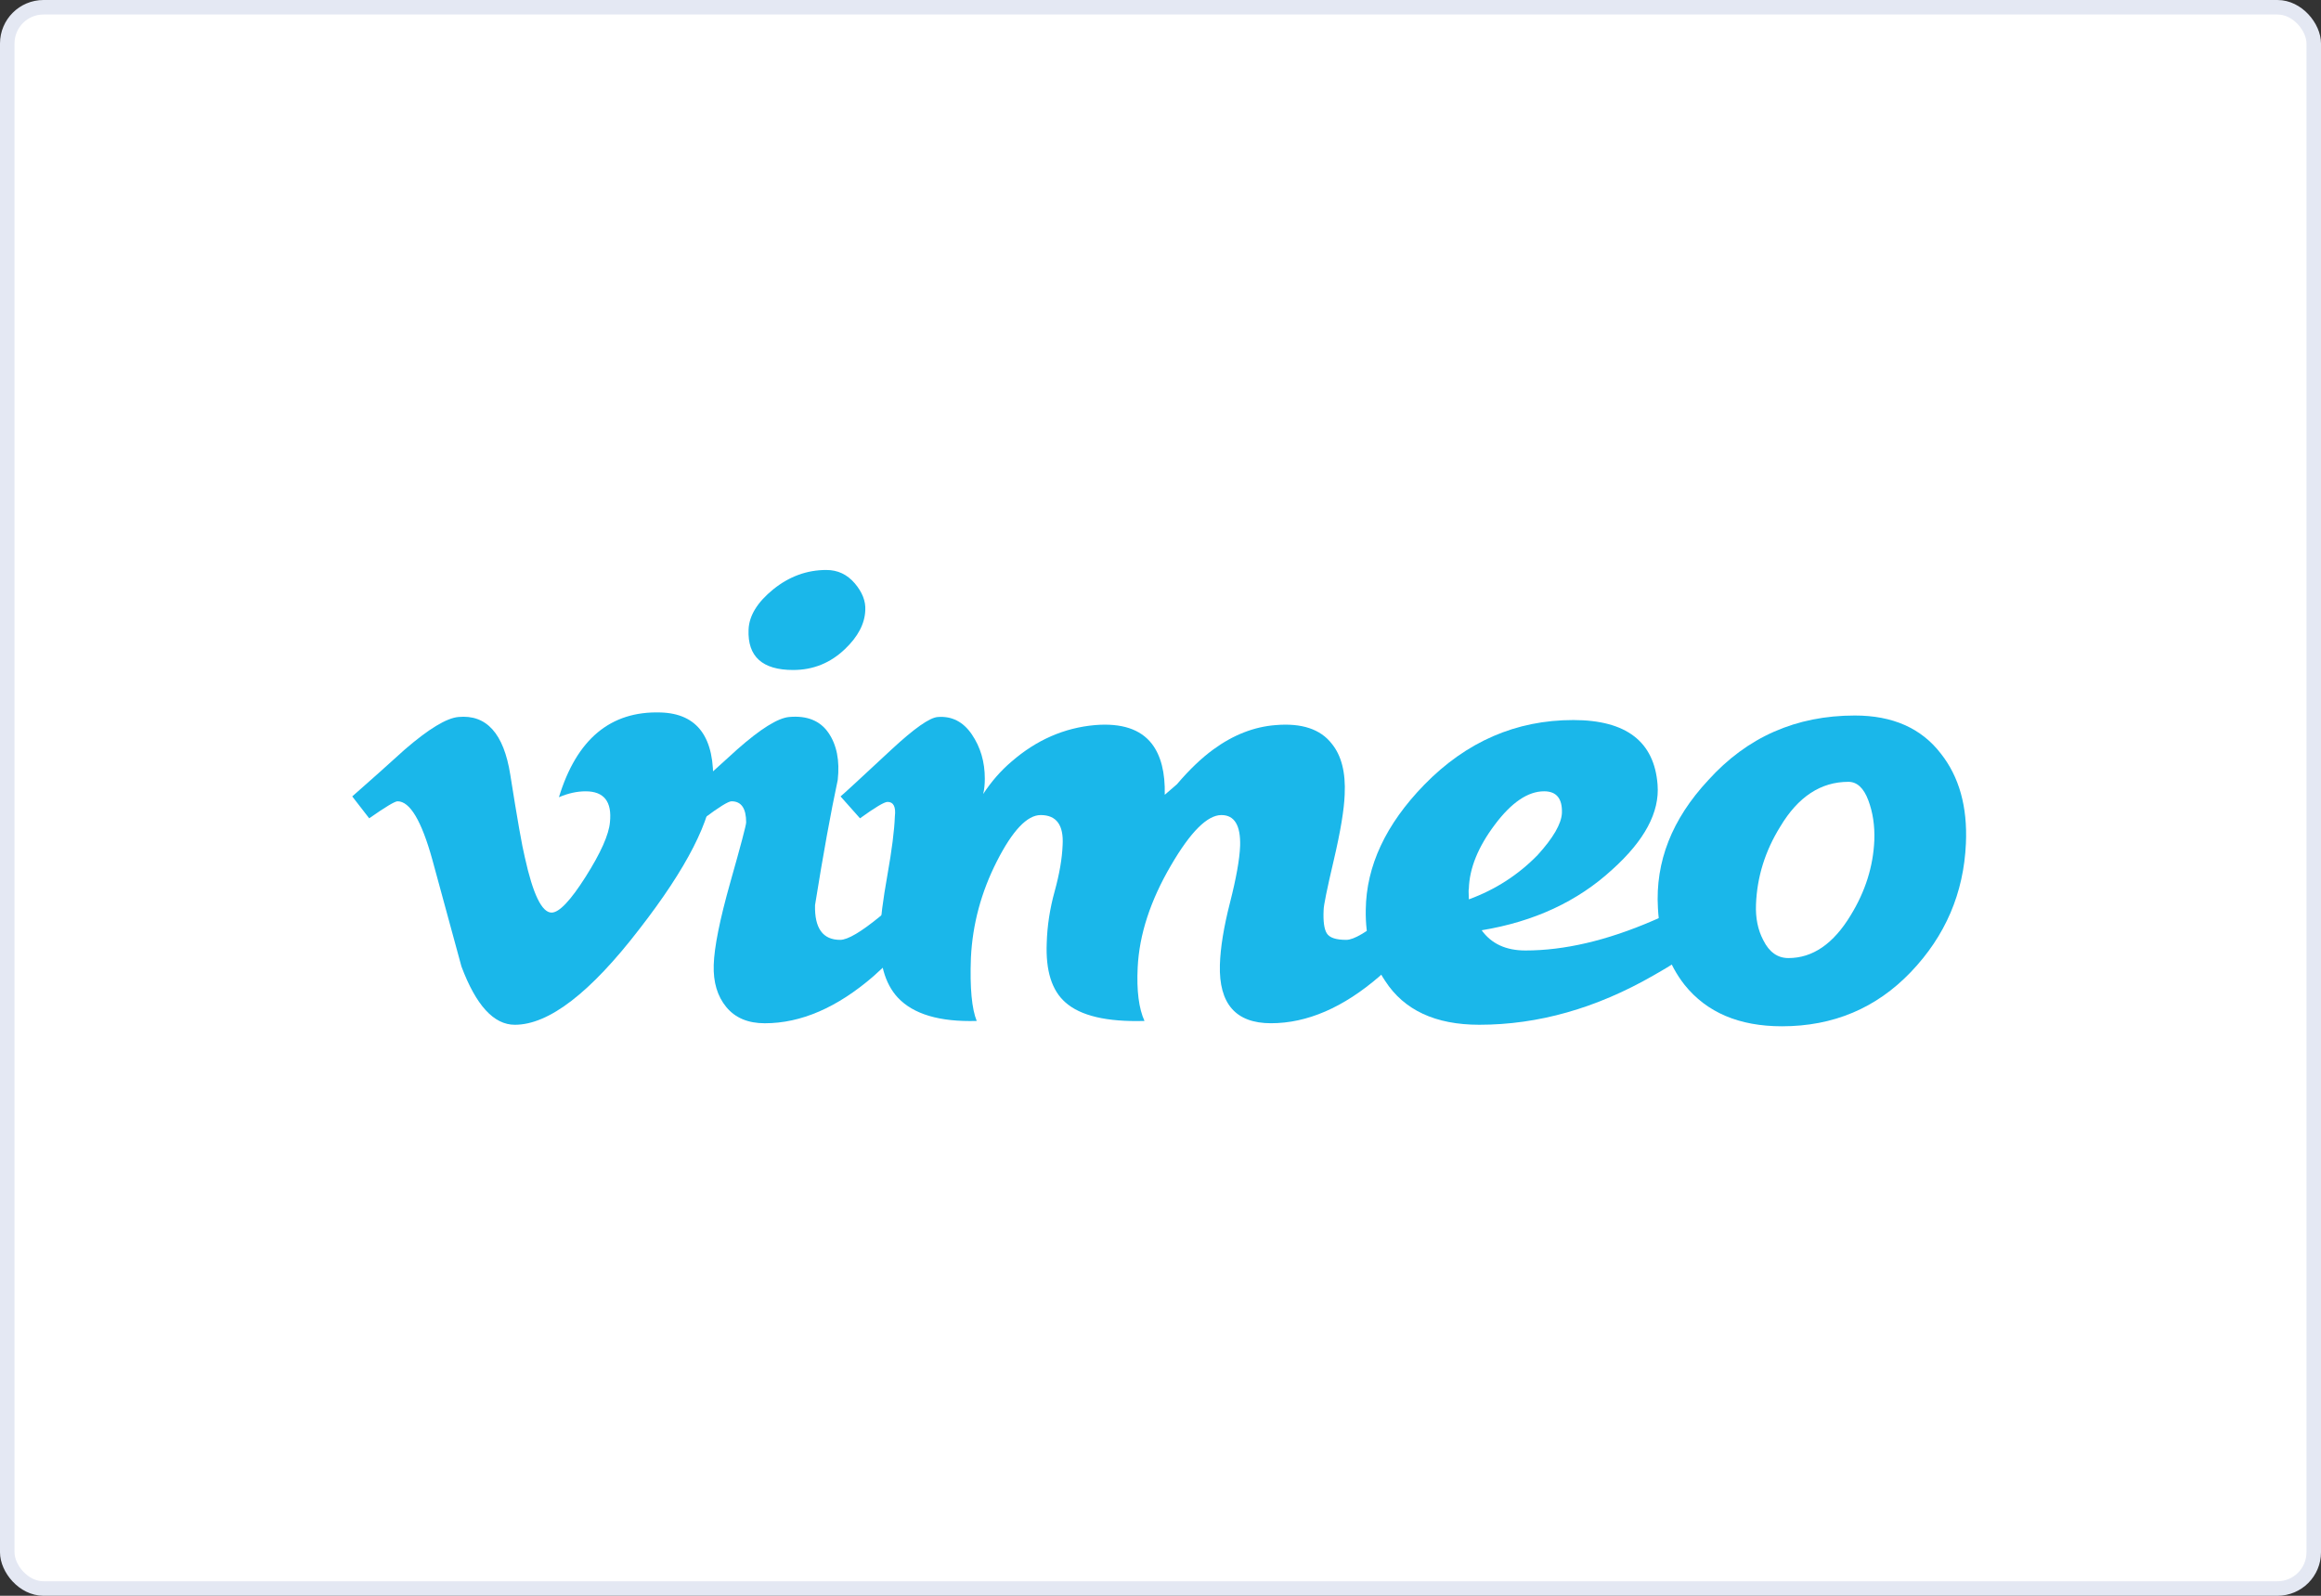 <svg width="160" height="110" viewBox="0 0 160 110" fill="none" xmlns="http://www.w3.org/2000/svg">
<rect x="0" y="0" width="160" height="110" fill="#333333" stroke="none"/>
<rect x="0.5" y="0.5" width="159" height="109" rx="2.5" fill="white"/>
<path d="M49.152 54.09C49.042 56.512 47.349 59.83 44.077 64.041C40.694 68.44 37.832 70.64 35.49 70.64C34.04 70.64 32.813 69.301 31.81 66.621C31.141 64.165 30.471 61.71 29.802 59.254C29.058 56.576 28.259 55.235 27.405 55.235C27.219 55.235 26.567 55.627 25.451 56.408L24.282 54.899C25.509 53.821 26.72 52.741 27.912 51.659C29.55 50.245 30.779 49.499 31.6 49.424C33.536 49.238 34.728 50.563 35.176 53.397C35.659 56.456 35.994 58.358 36.181 59.102C36.739 61.64 37.354 62.907 38.024 62.907C38.546 62.907 39.328 62.083 40.371 60.438C41.413 58.792 41.971 57.539 42.047 56.68C42.195 55.259 41.637 54.547 40.371 54.547C39.775 54.547 39.16 54.683 38.53 54.955C39.752 50.949 42.088 49.002 45.538 49.112C48.094 49.187 49.299 50.846 49.152 54.09Z" fill="#1AB7EA"/>
<path d="M59.649 42.069C59.613 42.997 59.147 43.886 58.251 44.739C57.246 45.702 56.054 46.184 54.677 46.184C52.553 46.184 51.528 45.258 51.603 43.405C51.638 42.442 52.208 41.514 53.305 40.624C54.405 39.736 55.624 39.29 56.966 39.29C57.749 39.29 58.4 39.597 58.923 40.208C59.443 40.819 59.686 41.44 59.649 42.069ZM64.51 61.939C63.467 63.91 62.033 65.698 60.208 67.298C57.712 69.456 55.217 70.536 52.721 70.536C51.565 70.536 50.681 70.163 50.067 69.418C49.453 68.674 49.163 67.707 49.201 66.515C49.237 65.288 49.619 63.389 50.345 60.819C51.072 58.251 51.437 56.874 51.437 56.688C51.437 55.72 51.101 55.235 50.43 55.235C50.208 55.235 49.573 55.627 48.529 56.408L47.245 54.899C48.437 53.821 49.629 52.741 50.821 51.659C52.422 50.245 53.614 49.499 54.398 49.424C55.627 49.313 56.529 49.675 57.107 50.51C57.683 51.347 57.897 52.43 57.75 53.766C57.265 56.03 56.744 58.906 56.185 62.394C56.147 63.99 56.725 64.787 57.917 64.787C58.438 64.787 59.369 64.237 60.71 63.134C61.829 62.216 62.741 61.352 63.449 60.542L64.51 61.939Z" fill="#1AB7EA"/>
<path d="M99.403 61.937C98.36 63.91 96.926 65.696 95.101 67.296C92.605 69.454 90.109 70.534 87.614 70.534C85.192 70.534 84.019 69.195 84.094 66.513C84.129 65.321 84.363 63.891 84.792 62.216C85.219 60.539 85.453 59.237 85.489 58.305C85.528 56.893 85.097 56.184 84.2 56.184C83.229 56.184 82.07 57.339 80.725 59.648C79.305 62.07 78.537 64.416 78.427 66.688C78.347 68.291 78.507 69.52 78.896 70.376C76.297 70.451 74.477 70.022 73.438 69.091C72.507 68.272 72.081 66.913 72.157 65.013C72.189 63.821 72.374 62.629 72.705 61.437C73.033 60.245 73.216 59.184 73.253 58.251C73.333 56.873 72.824 56.184 71.742 56.184C70.809 56.184 69.801 57.246 68.721 59.369C67.64 61.491 67.043 63.709 66.931 66.017C66.851 68.105 66.995 69.557 67.331 70.376C64.774 70.451 62.958 69.912 61.885 68.76C60.992 67.795 60.585 66.328 60.661 64.358C60.693 63.393 60.867 62.046 61.174 60.32C61.481 58.592 61.653 57.246 61.688 56.28C61.768 55.613 61.592 55.277 61.185 55.277C60.961 55.277 60.328 55.654 59.285 56.408L57.944 54.899C58.131 54.752 59.302 53.67 61.464 51.659C63.029 50.208 64.089 49.462 64.648 49.425C65.617 49.35 66.398 49.75 66.995 50.625C67.59 51.501 67.889 52.517 67.889 53.67C67.889 54.043 67.857 54.397 67.777 54.733C68.336 53.877 68.987 53.129 69.733 52.496C71.446 51.008 73.365 50.168 75.488 49.982C77.313 49.833 78.616 50.261 79.4 51.267C80.032 52.086 80.329 53.261 80.293 54.787C80.553 54.565 80.833 54.321 81.133 54.061C81.987 53.056 82.825 52.256 83.645 51.659C85.022 50.653 86.459 50.094 87.947 49.982C89.736 49.833 91.021 50.259 91.803 51.262C92.472 52.078 92.771 53.248 92.697 54.768C92.659 55.808 92.408 57.32 91.942 59.305C91.475 61.291 91.245 62.43 91.245 62.728C91.206 63.509 91.281 64.046 91.467 64.342C91.654 64.64 92.099 64.787 92.808 64.787C93.329 64.787 94.259 64.237 95.601 63.133C96.718 62.216 97.632 61.352 98.341 60.542L99.403 61.937Z" fill="#1AB7EA"/>
<path d="M107.672 56.047C107.707 55.047 107.299 54.546 106.445 54.546C105.328 54.546 104.194 55.315 103.042 56.853C101.888 58.391 101.293 59.864 101.256 61.272C101.235 61.272 101.235 61.514 101.256 61.995C103.079 61.328 104.659 60.311 105.999 58.938C107.077 57.752 107.634 56.787 107.672 56.047ZM120.355 61.88C119.275 63.667 117.152 65.451 113.986 67.237C110.039 69.506 106.032 70.639 101.973 70.639C98.957 70.639 96.794 69.634 95.491 67.623C94.56 66.245 94.114 64.607 94.15 62.707C94.187 59.691 95.53 56.824 98.174 54.104C101.079 51.125 104.506 49.634 108.455 49.634C112.106 49.634 114.042 51.122 114.266 54.093C114.415 55.987 113.371 57.939 111.136 59.946C108.752 62.139 105.752 63.531 102.141 64.125C102.81 65.055 103.815 65.519 105.157 65.519C107.839 65.519 110.763 64.837 113.93 63.472C116.202 62.514 117.991 61.519 119.295 60.487L120.355 61.88Z" fill="#1AB7EA"/>
<path d="M129.208 57.925C129.245 56.917 129.106 55.994 128.789 55.154C128.472 54.315 128.015 53.893 127.421 53.893C125.52 53.893 123.955 54.92 122.728 56.973C121.683 58.653 121.123 60.445 121.051 62.346C121.013 63.28 121.181 64.103 121.554 64.81C121.962 65.632 122.539 66.042 123.287 66.042C124.962 66.042 126.397 65.055 127.589 63.075C128.594 61.432 129.133 59.715 129.208 57.925ZM135.522 58.136C135.373 61.559 134.107 64.515 131.723 67.007C129.339 69.498 126.376 70.744 122.839 70.744C119.896 70.744 117.661 69.795 116.135 67.898C115.018 66.485 114.402 64.719 114.291 62.6C114.103 59.4 115.258 56.463 117.755 53.784C120.437 50.81 123.807 49.322 127.867 49.322C130.474 49.322 132.448 50.197 133.791 51.944C135.058 53.544 135.634 55.608 135.522 58.136Z" fill="#1AB7EA"/>
<rect x="0.5" y="0.5" width="159" height="109" rx="2.5" stroke="#E4E8F3"/>
</svg>

